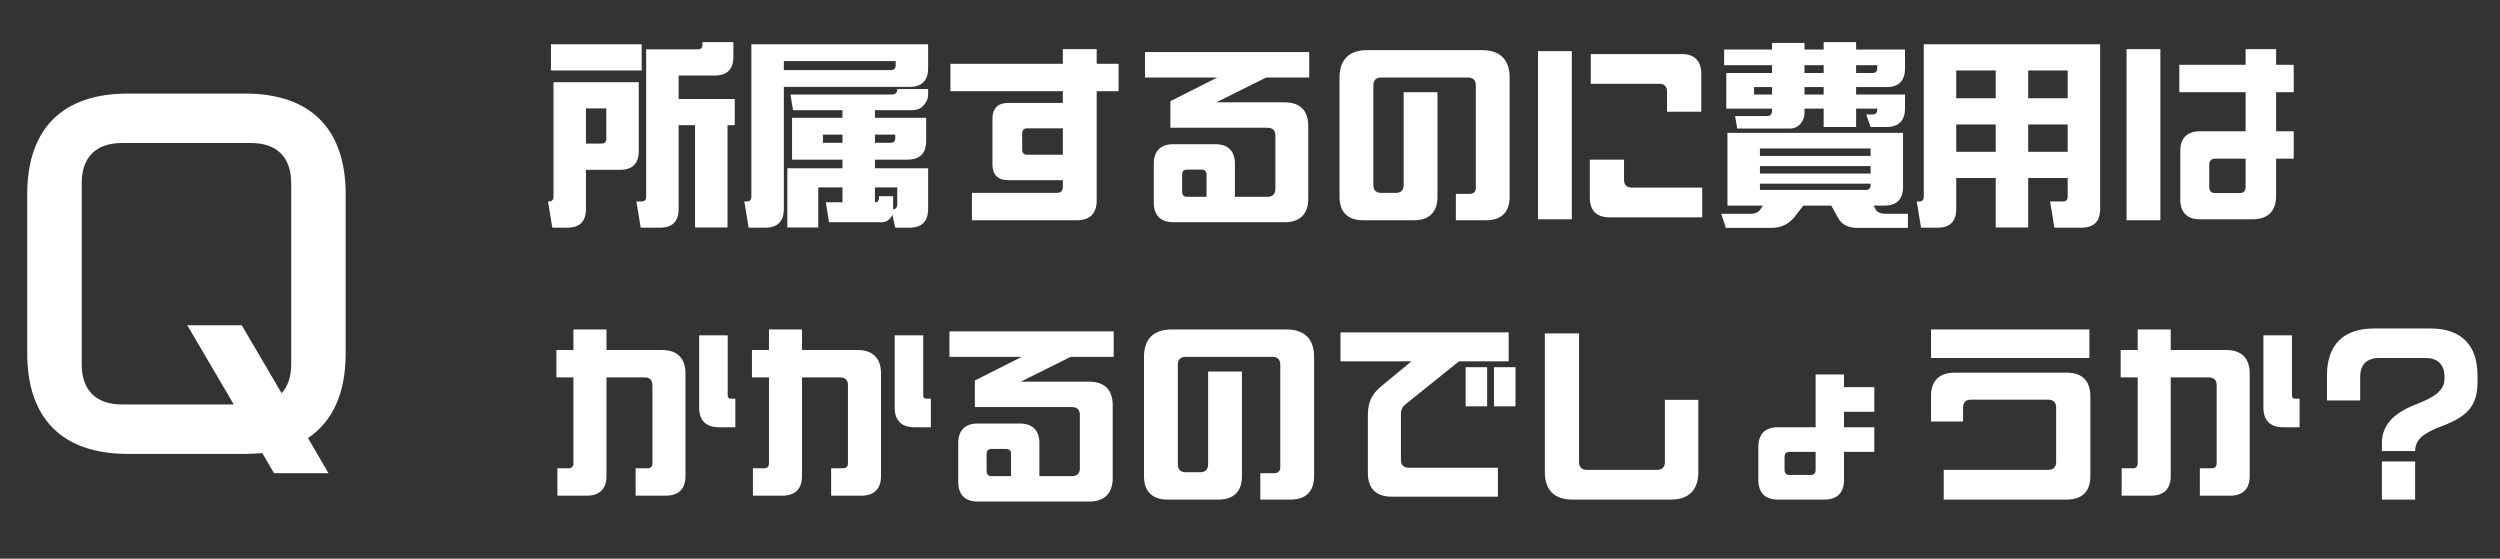 <svg width="179" height="40" viewBox="0 0 179 40" fill="none" xmlns="http://www.w3.org/2000/svg">
<rect x="0" y="0" width="179" height="40" fill="#333333" stroke="none"/>
<path d="M46.266 3.534H49.962C50.186 3.534 50.298 3.422 50.298 3.198V3.016H52.51V4.066C52.51 4.962 52.062 5.41 51.166 5.41H48.59V7.09H52.608V8.966H52.09V16.288H49.766V8.966H48.59V14.958C48.59 15.854 48.142 16.302 47.26 16.302H45.874L45.566 14.426H45.916C46.154 14.426 46.266 14.314 46.266 14.09V3.534ZM39.448 3.17H45.944V5.046H39.448V3.17ZM39.63 5.886H45.734V10.814C45.734 11.71 45.286 12.158 44.39 12.158H41.954V14.958C41.954 15.854 41.506 16.302 40.61 16.302H39.546L39.238 14.426H39.28C39.518 14.426 39.63 14.314 39.63 14.09V5.886ZM41.954 10.282H43.06C43.298 10.282 43.41 10.17 43.41 9.932V7.762H41.954V10.282ZM53.602 16.302L53.294 14.426H53.448C53.686 14.426 53.798 14.314 53.798 14.09V3.17H66.454V4.878C66.454 5.774 66.006 6.222 65.11 6.222H56.122V14.958C56.122 15.854 55.674 16.302 54.778 16.302H53.602ZM56.122 5.018H63.78C64.018 5.018 64.13 4.906 64.13 4.668V4.374H56.122V5.018ZM64.102 16.302L63.892 15.378C63.85 15.476 63.794 15.56 63.724 15.644C63.57 15.826 63.374 15.91 63.122 15.91H59.356L59.132 14.482H60.322V13.418H58.586V16.288H56.374V12.046H60.322V11.43H56.71V8.434H60.322V7.888H56.78L56.598 6.768H63.864C64.004 6.768 64.102 6.726 64.158 6.656C64.214 6.586 64.242 6.488 64.242 6.376H66.454V6.782C66.454 7.048 66.356 7.286 66.146 7.524C65.95 7.762 65.684 7.888 65.348 7.888H62.646V8.434H66.314V10.086C66.314 10.982 65.866 11.43 64.97 11.43H62.646V12.046H66.454V14.958C66.454 15.854 66.006 16.302 65.11 16.302H64.102ZM58.922 10.226H60.322V9.638H58.922V10.226ZM62.646 10.226H63.752C63.99 10.226 64.102 10.114 64.102 9.876V9.638H62.646V10.226ZM63.948 14.986C64.144 14.972 64.242 14.846 64.242 14.636V13.418H62.646V14.482C62.744 14.482 62.828 14.454 62.87 14.398C62.912 14.342 62.94 14.258 62.94 14.174V14.048H63.948V14.986ZM80.09 4.57V6.53H78.522V14.37C78.522 15.28 78.032 15.77 77.122 15.77H69.59V13.81H75.68C75.946 13.81 76.1 13.656 76.1 13.39V12.9H72.18C71.452 12.9 71.06 12.508 71.06 11.78V8.49C71.06 7.762 71.452 7.37 72.18 7.37H76.1V6.53H68.05V4.57H76.1V3.52H78.522V4.57H80.09ZM73.538 11.08H76.1V9.19H73.538C73.314 9.19 73.188 9.316 73.188 9.54V10.73C73.188 10.954 73.314 11.08 73.538 11.08ZM84.01 15.91C83.1 15.91 82.61 15.42 82.61 14.51V11.724C82.61 10.814 83.1 10.324 84.01 10.324H87.02C87.93 10.324 88.42 10.814 88.42 11.724V14.09H90.758C91.122 14.09 91.318 13.894 91.318 13.53V9.708C91.318 9.344 91.122 9.148 90.758 9.148H83.8V7.244L87.16 5.55H81.98V3.73H93.74V5.55H90.66L87.09 7.328H91.99C93.082 7.328 93.67 7.916 93.67 9.008V14.23C93.67 15.322 93.082 15.91 91.99 15.91H84.01ZM84.99 14.09H86.39V12.494C86.39 12.27 86.264 12.144 86.04 12.144H84.99C84.766 12.144 84.64 12.27 84.64 12.494V13.74C84.64 13.964 84.766 14.09 84.99 14.09ZM97.59 15.77C96.498 15.77 95.91 15.182 95.91 14.09V5.55C95.91 4.276 96.596 3.59 97.87 3.59H106.13C107.404 3.59 108.09 4.276 108.09 5.55V14.09C108.09 15.182 107.502 15.77 106.41 15.77H104.24V13.88H105.248C105.514 13.88 105.668 13.726 105.668 13.46V6.11C105.668 5.746 105.472 5.55 105.108 5.55H98.892C98.528 5.55 98.332 5.746 98.332 6.11V13.25C98.332 13.614 98.528 13.81 98.892 13.81H99.942C100.306 13.81 100.502 13.614 100.502 13.25V6.6H102.924V14.09C102.924 15.182 102.336 15.77 101.244 15.77H97.59ZM110.12 15.7V3.66H112.542V15.7H110.12ZM119.36 8V6.558C119.36 6.194 119.164 5.998 118.8 5.998H113.9V3.87H120.41C121.32 3.87 121.81 4.36 121.81 5.27V8H119.36ZM115.23 15.56C114.32 15.56 113.83 15.07 113.83 14.16V11.43H116.28V12.872C116.28 13.236 116.476 13.432 116.84 13.432H121.88V15.56H115.23ZM124.386 9.204L124.232 8.308H126.514C126.64 8.308 126.738 8.28 126.794 8.21C126.85 8.14 126.878 8.042 126.878 7.944V7.776H123.602V5.228H126.878V4.668H123.448V3.548H126.878V3.072H129.202V3.548H130.574V3.016H132.898V3.548H136.398V4.906C136.398 5.788 135.95 6.236 135.068 6.236H132.898V6.768H136.398V7.748C136.398 8.644 135.95 9.092 135.068 9.092H133.934L133.626 8.196H134.06C134.298 8.196 134.41 8.084 134.41 7.846V7.776H132.898V9.092H130.574V7.776H129.202V8.14C129.202 8.392 129.104 8.63 128.908 8.868C128.712 9.092 128.46 9.204 128.138 9.204H124.386ZM130.574 4.668H129.202V5.228H130.574V4.668ZM132.898 5.228H134.06C134.298 5.228 134.41 5.116 134.41 4.878V4.668H132.898V5.228ZM126.878 6.768V6.236H125.59V6.768H126.878ZM130.574 6.768V6.236H129.202V6.768H130.574ZM136.258 13.376C136.258 14.272 135.81 14.72 134.914 14.72H134.144L134.312 15.028C134.452 15.21 134.676 15.308 134.97 15.308H136.608V16.316H133.01C132.394 16.316 131.946 16.12 131.68 15.728L131.12 14.72H129.118L128.67 15.294C128.222 15.98 127.606 16.316 126.836 16.316H123.574L123.238 15.308H125.394C125.688 15.308 125.926 15.182 126.08 14.944L126.206 14.72H123.686V9.512H136.258V13.376ZM133.934 11.164V10.632H126.01V11.164H133.934ZM133.934 12.424V11.892H126.01V12.424H133.934ZM126.01 13.152V13.6H133.584C133.822 13.6 133.934 13.488 133.934 13.25V13.152H126.01ZM150.37 3.17V14.958C150.37 15.854 149.922 16.302 149.026 16.302H147.094L146.786 14.426H147.696C147.934 14.426 148.046 14.314 148.046 14.09V12.746H145.218V16.288H142.894V12.746H140.066V14.958C140.066 15.854 139.618 16.302 138.736 16.302H137.546L137.238 14.426H137.392C137.63 14.426 137.742 14.314 137.742 14.09V3.17H150.37ZM142.894 5.046H140.066V7.034H142.894V5.046ZM145.218 7.034H148.046V5.046H145.218V7.034ZM142.894 8.91H140.066V10.87H142.894V8.91ZM145.218 10.87H148.046V8.91H145.218V10.87ZM152.26 15.77V3.52H154.682V15.77H152.26ZM164.23 6.6H162.97V9.4H164.23V11.36H162.97V14.02C162.97 15.112 162.382 15.7 161.29 15.7H157.51C156.6 15.7 156.11 15.21 156.11 14.3V10.8C156.11 9.89 156.6 9.4 157.51 9.4H160.786V6.6H156.04V4.64H160.786V3.52H162.97V4.64H164.23V6.6ZM160.366 13.824C160.632 13.824 160.786 13.67 160.786 13.404V11.36H158.602C158.336 11.36 158.182 11.514 158.182 11.78V13.404C158.182 13.67 158.336 13.824 158.602 13.824H160.366ZM47.4 25.06C48.492 25.06 49.08 25.648 49.08 26.74V34.09C49.08 35 48.59 35.49 47.68 35.49H45.51V33.53H46.364C46.588 33.53 46.714 33.404 46.714 33.18V27.58C46.714 27.216 46.518 27.02 46.154 27.02H43.424V34.09C43.424 35 42.934 35.49 42.024 35.49H39.91V33.53H40.708C40.932 33.53 41.058 33.404 41.058 33.18V27.02H39.84V25.06H41.058V23.59H43.424V25.06H47.4ZM52.314 28.546H52.65V30.59H51.46C50.55 30.59 50.06 30.1 50.06 29.19V24.01H52.104V28.336C52.104 28.462 52.188 28.546 52.314 28.546ZM61.4 25.06C62.492 25.06 63.08 25.648 63.08 26.74V34.09C63.08 35 62.59 35.49 61.68 35.49H59.51V33.53H60.364C60.588 33.53 60.714 33.404 60.714 33.18V27.58C60.714 27.216 60.518 27.02 60.154 27.02H57.424V34.09C57.424 35 56.934 35.49 56.024 35.49H53.91V33.53H54.708C54.932 33.53 55.058 33.404 55.058 33.18V27.02H53.84V25.06H55.058V23.59H57.424V25.06H61.4ZM66.314 28.546H66.65V30.59H65.46C64.55 30.59 64.06 30.1 64.06 29.19V24.01H66.104V28.336C66.104 28.462 66.188 28.546 66.314 28.546ZM70.01 35.91C69.1 35.91 68.61 35.42 68.61 34.51V31.724C68.61 30.814 69.1 30.324 70.01 30.324H73.02C73.93 30.324 74.42 30.814 74.42 31.724V34.09H76.758C77.122 34.09 77.318 33.894 77.318 33.53V29.708C77.318 29.344 77.122 29.148 76.758 29.148H69.8V27.244L73.16 25.55H67.98V23.73H79.74V25.55H76.66L73.09 27.328H77.99C79.082 27.328 79.67 27.916 79.67 29.008V34.23C79.67 35.322 79.082 35.91 77.99 35.91H70.01ZM70.99 34.09H72.39V32.494C72.39 32.27 72.264 32.144 72.04 32.144H70.99C70.766 32.144 70.64 32.27 70.64 32.494V33.74C70.64 33.964 70.766 34.09 70.99 34.09ZM83.59 35.77C82.498 35.77 81.91 35.182 81.91 34.09V25.55C81.91 24.276 82.596 23.59 83.87 23.59H92.13C93.404 23.59 94.09 24.276 94.09 25.55V34.09C94.09 35.182 93.502 35.77 92.41 35.77H90.24V33.88H91.248C91.514 33.88 91.668 33.726 91.668 33.46V26.11C91.668 25.746 91.472 25.55 91.108 25.55H84.892C84.528 25.55 84.332 25.746 84.332 26.11V33.25C84.332 33.614 84.528 33.81 84.892 33.81H85.942C86.306 33.81 86.502 33.614 86.502 33.25V26.6H88.924V34.09C88.924 35.182 88.336 35.77 87.244 35.77H83.59ZM100.306 32.928C100.306 33.292 100.502 33.488 100.866 33.488H107.25V35.56H99.62C98.528 35.56 97.94 34.972 97.94 33.88V29.708C97.94 28.826 98.22 28.21 98.906 27.65L101.062 25.872H95.98V23.8H108.02V25.872H104.464L100.628 28.952C100.39 29.148 100.306 29.344 100.306 29.638V32.928ZM106.48 29.092H104.94V26.292H106.48V29.092ZM106.97 26.292H108.51V29.092H106.97V26.292ZM112.57 35.77C111.296 35.77 110.61 35.084 110.61 33.81V23.87H113.06V33.082C113.06 33.446 113.256 33.642 113.62 33.642H118.646C119.01 33.642 119.206 33.446 119.206 33.082V28.63H121.6V33.81C121.6 35.084 120.914 35.77 119.64 35.77H112.57ZM127.298 35.77C126.388 35.77 125.898 35.28 125.898 34.37V31.99C125.898 31.08 126.388 30.59 127.298 30.59H130V26.81H132.03V27.72H134.2V29.484H132.03V30.59H134.2V32.354H132.03V34.37C132.03 35.28 131.54 35.77 130.63 35.77H127.298ZM128.124 34.006H129.65C129.874 34.006 130 33.88 130 33.656V32.354H128.124C127.9 32.354 127.774 32.48 127.774 32.704V33.656C127.774 33.88 127.9 34.006 128.124 34.006ZM138.26 25.634V23.59H149.6V25.634H138.26ZM139.17 35.77V33.642H146.66C147.024 33.642 147.22 33.446 147.22 33.082V29.176C147.22 28.812 147.024 28.616 146.66 28.616H141.116C140.752 28.616 140.556 28.812 140.556 29.176V30.184H138.26V28.364C138.26 27.272 138.848 26.684 139.94 26.684H147.99C149.082 26.684 149.67 27.272 149.67 28.364V34.09C149.67 35.182 149.082 35.77 147.99 35.77H139.17ZM159.4 25.06C160.492 25.06 161.08 25.648 161.08 26.74V34.09C161.08 35 160.59 35.49 159.68 35.49H157.51V33.53H158.364C158.588 33.53 158.714 33.404 158.714 33.18V27.58C158.714 27.216 158.518 27.02 158.154 27.02H155.424V34.09C155.424 35 154.934 35.49 154.024 35.49H151.91V33.53H152.708C152.932 33.53 153.058 33.404 153.058 33.18V27.02H151.84V25.06H153.058V23.59H155.424V25.06H159.4ZM164.314 28.546H164.65V30.59H163.46C162.55 30.59 162.06 30.1 162.06 29.19V24.01H164.104V28.336C164.104 28.462 164.188 28.546 164.314 28.546ZM170.544 32.298V31.724C170.544 30.45 171.37 29.582 172.952 28.966C174.282 28.448 175.024 27.986 175.024 27.118V26.978C175.024 26.11 174.548 25.634 173.68 25.634H170.334C169.466 25.634 168.99 26.11 168.99 26.978V28.672H166.61V26.88C166.61 24.696 167.786 23.52 169.97 23.52H174.03C176.214 23.52 177.39 24.696 177.39 26.88V27.356C177.39 29.12 176.578 29.848 174.884 30.492C173.582 30.982 172.924 31.43 172.924 32.298H170.544ZM170.544 35.77V33.04H172.924V35.77H170.544Z" fill="white"/>
<path d="M24.75 25.3C24.75 28.15 23.82 30.19 22.05 31.36L23.52 33.88H19.62L18.78 32.44C18.39 32.47 17.97 32.5 17.55 32.5H9.15C4.47 32.5 1.95 29.98 1.95 25.3V13.9C1.95 9.22 4.47 6.7 9.15 6.7H17.55C22.23 6.7 24.75 9.22 24.75 13.9V25.3ZM17.31 23.29L20.16 28.15C20.61 27.67 20.85 26.98 20.85 26.08V13.12C20.85 11.26 19.83 10.24 17.97 10.24H8.73C6.87 10.24 5.85 11.26 5.85 13.12V26.08C5.85 27.94 6.87 28.96 8.73 28.96H16.74L13.41 23.29H17.31Z" fill="white"/>
</svg>
